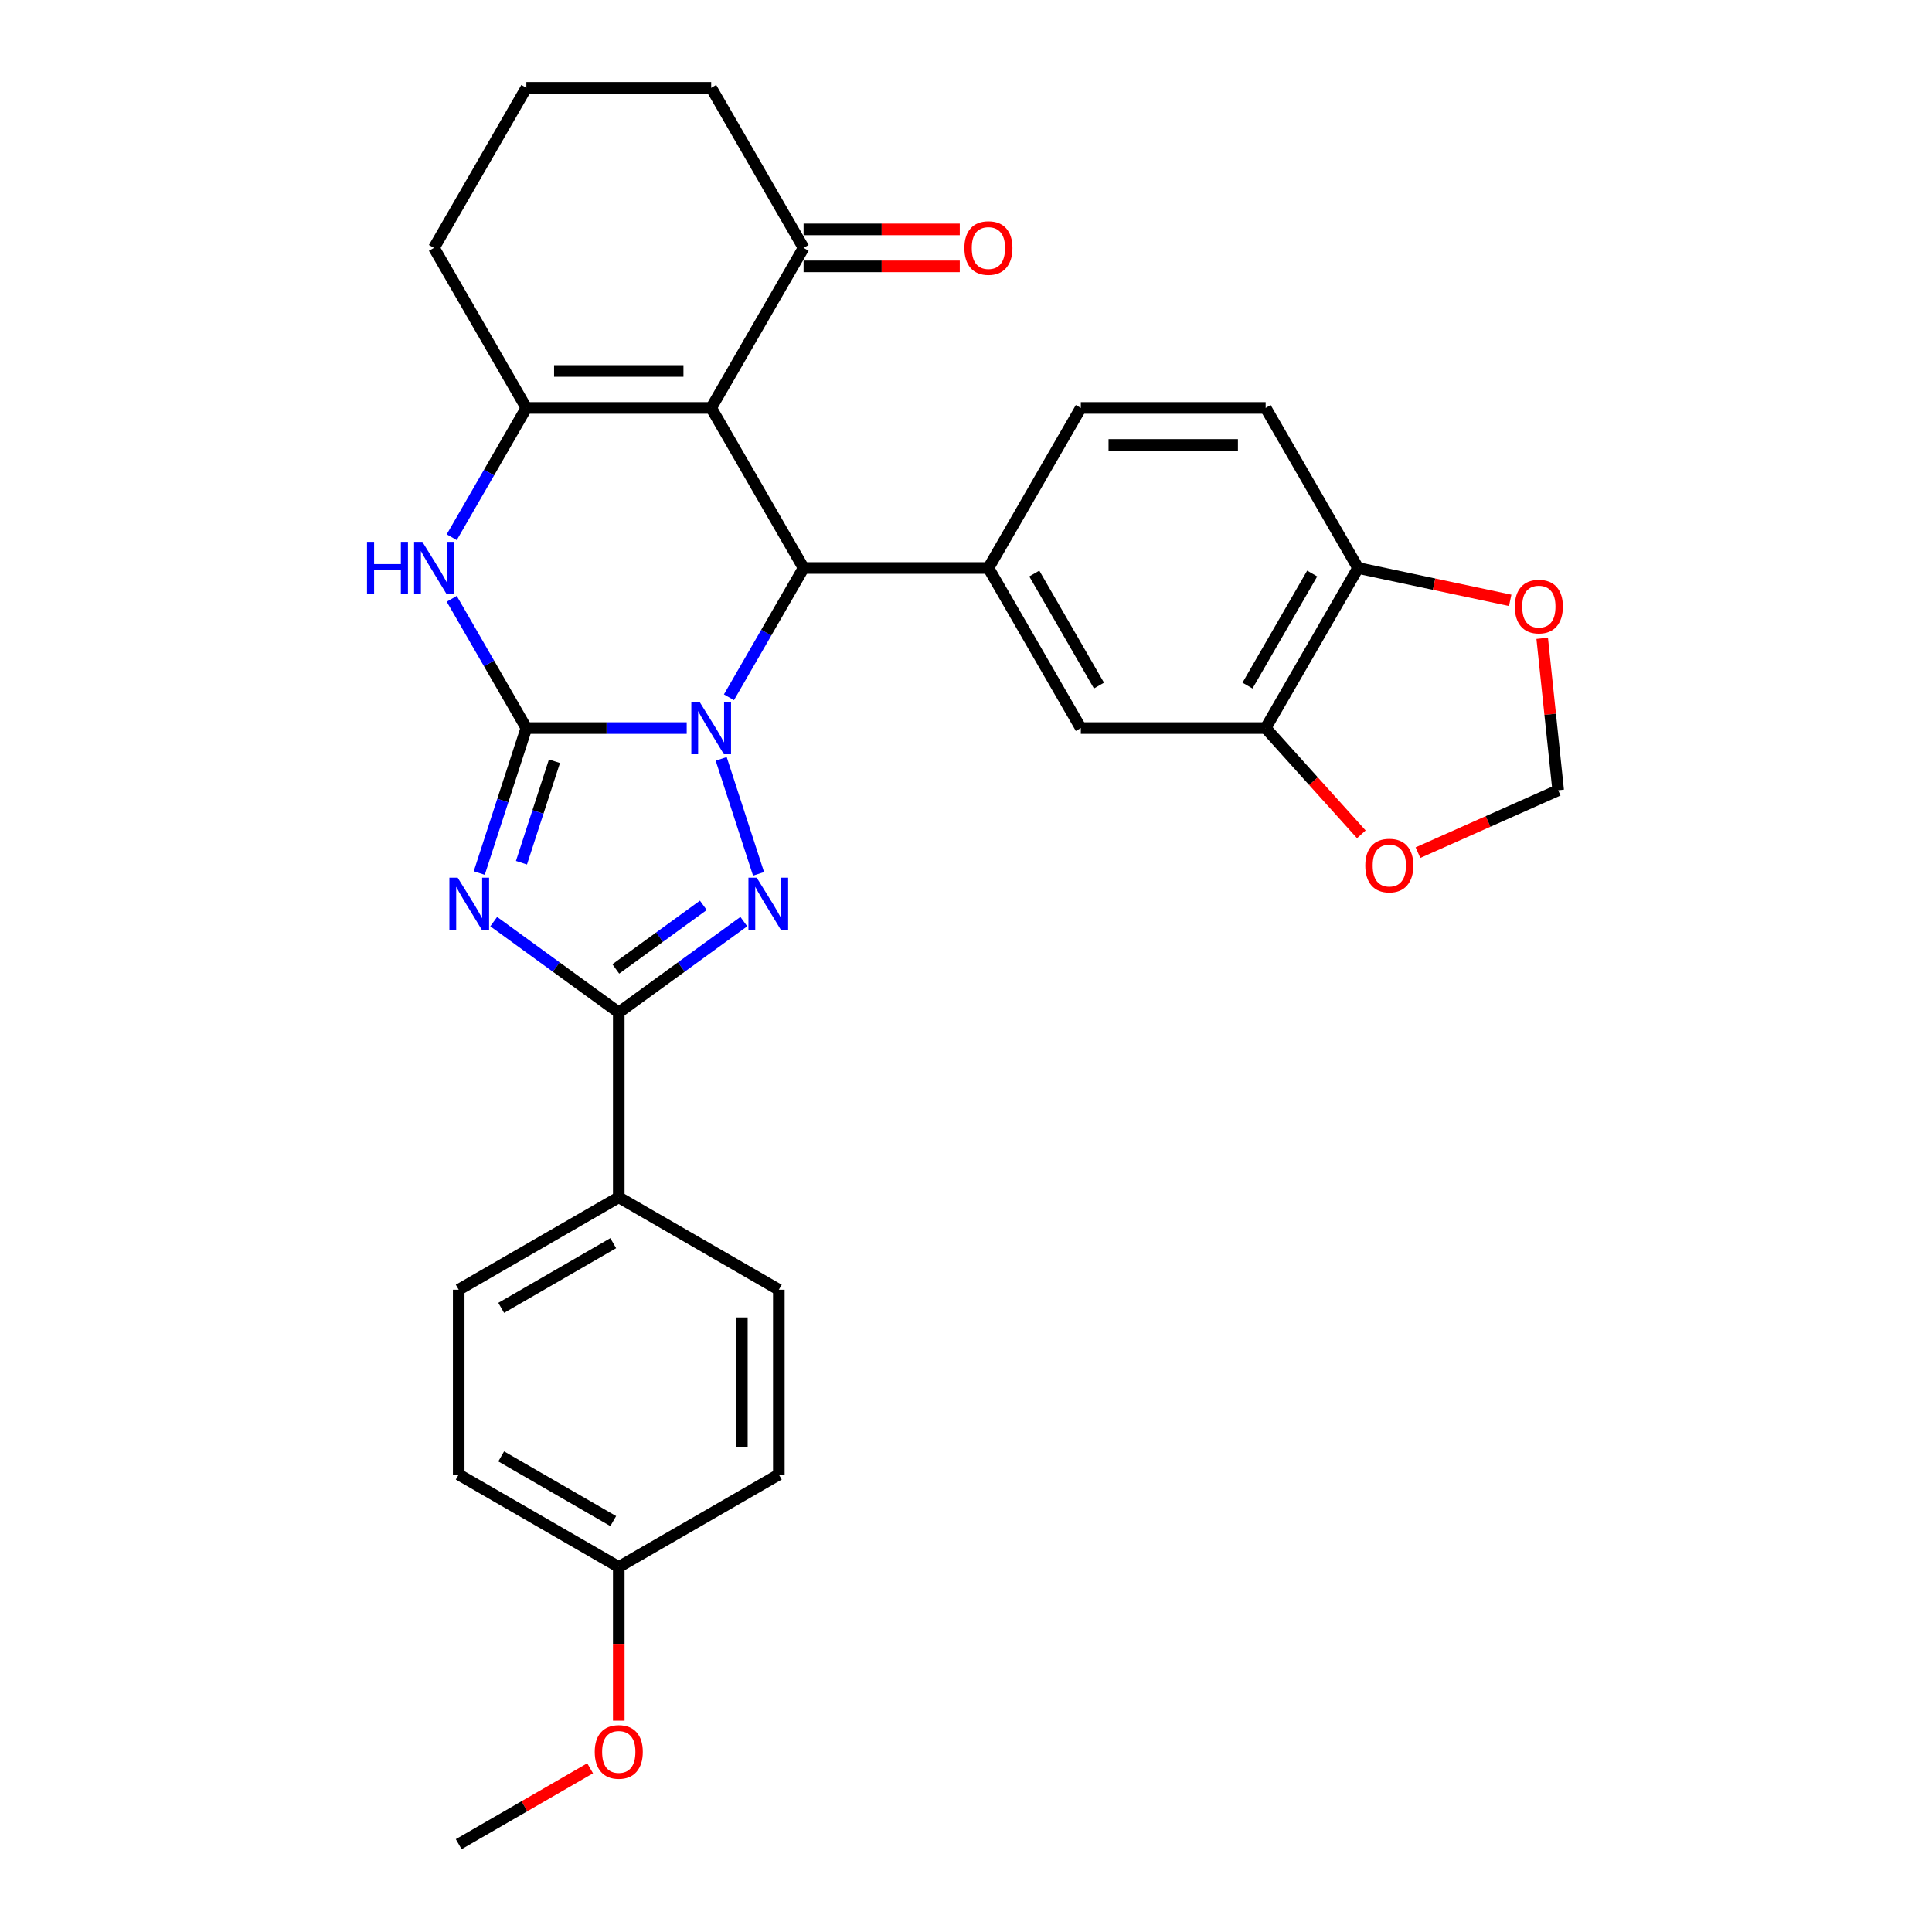 <?xml version='1.0' encoding='iso-8859-1'?>
<svg version='1.1' baseProfile='full'
              xmlns='http://www.w3.org/2000/svg'
                      xmlns:rdkit='http://www.rdkit.org/xml'
                      xmlns:xlink='http://www.w3.org/1999/xlink'
                  xml:space='preserve'
width='1000px' height='1000px' viewBox='0 0 1000 1000'>
<!-- END OF HEADER -->
<rect style='opacity:1.0;fill:#FFFFFF;stroke:none' width='1000' height='1000' x='0' y='0'> </rect>
<path class='bond-0' d='M 355.438,376.845 L 313.939,376.845' style='fill:none;fill-rule:evenodd;stroke:#0000FF;stroke-width:6px;stroke-linecap:butt;stroke-linejoin:miter;stroke-opacity:1' />
<path class='bond-0' d='M 313.939,376.845 L 272.439,376.845' style='fill:none;fill-rule:evenodd;stroke:#000000;stroke-width:6px;stroke-linecap:butt;stroke-linejoin:miter;stroke-opacity:1' />
<path class='bond-2' d='M 373.282,392.782 L 392.623,452.308' style='fill:none;fill-rule:evenodd;stroke:#0000FF;stroke-width:6px;stroke-linecap:butt;stroke-linejoin:miter;stroke-opacity:1' />
<path class='bond-4' d='M 377.305,360.907 L 396.62,327.452' style='fill:none;fill-rule:evenodd;stroke:#0000FF;stroke-width:6px;stroke-linecap:butt;stroke-linejoin:miter;stroke-opacity:1' />
<path class='bond-4' d='M 396.62,327.452 L 415.936,293.997' style='fill:none;fill-rule:evenodd;stroke:#000000;stroke-width:6px;stroke-linecap:butt;stroke-linejoin:miter;stroke-opacity:1' />
<path class='bond-1' d='M 272.439,376.845 L 260.248,414.367' style='fill:none;fill-rule:evenodd;stroke:#000000;stroke-width:6px;stroke-linecap:butt;stroke-linejoin:miter;stroke-opacity:1' />
<path class='bond-1' d='M 260.248,414.367 L 248.056,451.889' style='fill:none;fill-rule:evenodd;stroke:#0000FF;stroke-width:6px;stroke-linecap:butt;stroke-linejoin:miter;stroke-opacity:1' />
<path class='bond-1' d='M 286.978,394.014 L 278.444,420.279' style='fill:none;fill-rule:evenodd;stroke:#000000;stroke-width:6px;stroke-linecap:butt;stroke-linejoin:miter;stroke-opacity:1' />
<path class='bond-1' d='M 278.444,420.279 L 269.91,446.545' style='fill:none;fill-rule:evenodd;stroke:#0000FF;stroke-width:6px;stroke-linecap:butt;stroke-linejoin:miter;stroke-opacity:1' />
<path class='bond-7' d='M 272.439,376.845 L 253.124,343.39' style='fill:none;fill-rule:evenodd;stroke:#000000;stroke-width:6px;stroke-linecap:butt;stroke-linejoin:miter;stroke-opacity:1' />
<path class='bond-7' d='M 253.124,343.39 L 233.809,309.935' style='fill:none;fill-rule:evenodd;stroke:#0000FF;stroke-width:6px;stroke-linecap:butt;stroke-linejoin:miter;stroke-opacity:1' />
<path class='bond-30' d='M 255.544,477.029 L 287.908,500.543' style='fill:none;fill-rule:evenodd;stroke:#0000FF;stroke-width:6px;stroke-linecap:butt;stroke-linejoin:miter;stroke-opacity:1' />
<path class='bond-30' d='M 287.908,500.543 L 320.272,524.057' style='fill:none;fill-rule:evenodd;stroke:#000000;stroke-width:6px;stroke-linecap:butt;stroke-linejoin:miter;stroke-opacity:1' />
<path class='bond-5' d='M 384.999,477.029 L 352.636,500.543' style='fill:none;fill-rule:evenodd;stroke:#0000FF;stroke-width:6px;stroke-linecap:butt;stroke-linejoin:miter;stroke-opacity:1' />
<path class='bond-5' d='M 352.636,500.543 L 320.272,524.057' style='fill:none;fill-rule:evenodd;stroke:#000000;stroke-width:6px;stroke-linecap:butt;stroke-linejoin:miter;stroke-opacity:1' />
<path class='bond-5' d='M 364.044,468.605 L 341.39,485.064' style='fill:none;fill-rule:evenodd;stroke:#0000FF;stroke-width:6px;stroke-linecap:butt;stroke-linejoin:miter;stroke-opacity:1' />
<path class='bond-5' d='M 341.39,485.064 L 318.735,501.524' style='fill:none;fill-rule:evenodd;stroke:#000000;stroke-width:6px;stroke-linecap:butt;stroke-linejoin:miter;stroke-opacity:1' />
<path class='bond-3' d='M 368.104,211.15 L 415.936,293.997' style='fill:none;fill-rule:evenodd;stroke:#000000;stroke-width:6px;stroke-linecap:butt;stroke-linejoin:miter;stroke-opacity:1' />
<path class='bond-6' d='M 368.104,211.15 L 272.439,211.15' style='fill:none;fill-rule:evenodd;stroke:#000000;stroke-width:6px;stroke-linecap:butt;stroke-linejoin:miter;stroke-opacity:1' />
<path class='bond-6' d='M 353.754,192.017 L 286.789,192.017' style='fill:none;fill-rule:evenodd;stroke:#000000;stroke-width:6px;stroke-linecap:butt;stroke-linejoin:miter;stroke-opacity:1' />
<path class='bond-9' d='M 368.104,211.15 L 415.936,128.302' style='fill:none;fill-rule:evenodd;stroke:#000000;stroke-width:6px;stroke-linecap:butt;stroke-linejoin:miter;stroke-opacity:1' />
<path class='bond-8' d='M 415.936,293.997 L 511.6,293.997' style='fill:none;fill-rule:evenodd;stroke:#000000;stroke-width:6px;stroke-linecap:butt;stroke-linejoin:miter;stroke-opacity:1' />
<path class='bond-12' d='M 320.272,524.057 L 320.272,619.721' style='fill:none;fill-rule:evenodd;stroke:#000000;stroke-width:6px;stroke-linecap:butt;stroke-linejoin:miter;stroke-opacity:1' />
<path class='bond-22' d='M 272.439,211.15 L 224.607,128.302' style='fill:none;fill-rule:evenodd;stroke:#000000;stroke-width:6px;stroke-linecap:butt;stroke-linejoin:miter;stroke-opacity:1' />
<path class='bond-31' d='M 272.439,211.15 L 253.124,244.605' style='fill:none;fill-rule:evenodd;stroke:#000000;stroke-width:6px;stroke-linecap:butt;stroke-linejoin:miter;stroke-opacity:1' />
<path class='bond-31' d='M 253.124,244.605 L 233.809,278.06' style='fill:none;fill-rule:evenodd;stroke:#0000FF;stroke-width:6px;stroke-linecap:butt;stroke-linejoin:miter;stroke-opacity:1' />
<path class='bond-10' d='M 511.6,293.997 L 559.432,376.845' style='fill:none;fill-rule:evenodd;stroke:#000000;stroke-width:6px;stroke-linecap:butt;stroke-linejoin:miter;stroke-opacity:1' />
<path class='bond-10' d='M 535.344,296.858 L 568.827,354.851' style='fill:none;fill-rule:evenodd;stroke:#000000;stroke-width:6px;stroke-linecap:butt;stroke-linejoin:miter;stroke-opacity:1' />
<path class='bond-16' d='M 511.6,293.997 L 559.432,211.15' style='fill:none;fill-rule:evenodd;stroke:#000000;stroke-width:6px;stroke-linecap:butt;stroke-linejoin:miter;stroke-opacity:1' />
<path class='bond-18' d='M 415.936,137.869 L 456.354,137.869' style='fill:none;fill-rule:evenodd;stroke:#000000;stroke-width:6px;stroke-linecap:butt;stroke-linejoin:miter;stroke-opacity:1' />
<path class='bond-18' d='M 456.354,137.869 L 496.772,137.869' style='fill:none;fill-rule:evenodd;stroke:#FF0000;stroke-width:6px;stroke-linecap:butt;stroke-linejoin:miter;stroke-opacity:1' />
<path class='bond-18' d='M 415.936,118.736 L 456.354,118.736' style='fill:none;fill-rule:evenodd;stroke:#000000;stroke-width:6px;stroke-linecap:butt;stroke-linejoin:miter;stroke-opacity:1' />
<path class='bond-18' d='M 456.354,118.736 L 496.772,118.736' style='fill:none;fill-rule:evenodd;stroke:#FF0000;stroke-width:6px;stroke-linecap:butt;stroke-linejoin:miter;stroke-opacity:1' />
<path class='bond-27' d='M 415.936,128.302 L 368.104,45.455' style='fill:none;fill-rule:evenodd;stroke:#000000;stroke-width:6px;stroke-linecap:butt;stroke-linejoin:miter;stroke-opacity:1' />
<path class='bond-11' d='M 559.432,376.845 L 655.096,376.845' style='fill:none;fill-rule:evenodd;stroke:#000000;stroke-width:6px;stroke-linecap:butt;stroke-linejoin:miter;stroke-opacity:1' />
<path class='bond-14' d='M 655.096,376.845 L 679.858,404.346' style='fill:none;fill-rule:evenodd;stroke:#000000;stroke-width:6px;stroke-linecap:butt;stroke-linejoin:miter;stroke-opacity:1' />
<path class='bond-14' d='M 679.858,404.346 L 704.62,431.846' style='fill:none;fill-rule:evenodd;stroke:#FF0000;stroke-width:6px;stroke-linecap:butt;stroke-linejoin:miter;stroke-opacity:1' />
<path class='bond-32' d='M 655.096,376.845 L 702.928,293.997' style='fill:none;fill-rule:evenodd;stroke:#000000;stroke-width:6px;stroke-linecap:butt;stroke-linejoin:miter;stroke-opacity:1' />
<path class='bond-32' d='M 645.701,354.851 L 679.184,296.858' style='fill:none;fill-rule:evenodd;stroke:#000000;stroke-width:6px;stroke-linecap:butt;stroke-linejoin:miter;stroke-opacity:1' />
<path class='bond-20' d='M 320.272,619.721 L 237.424,667.553' style='fill:none;fill-rule:evenodd;stroke:#000000;stroke-width:6px;stroke-linecap:butt;stroke-linejoin:miter;stroke-opacity:1' />
<path class='bond-20' d='M 317.411,643.465 L 259.417,676.948' style='fill:none;fill-rule:evenodd;stroke:#000000;stroke-width:6px;stroke-linecap:butt;stroke-linejoin:miter;stroke-opacity:1' />
<path class='bond-21' d='M 320.272,619.721 L 403.119,667.553' style='fill:none;fill-rule:evenodd;stroke:#000000;stroke-width:6px;stroke-linecap:butt;stroke-linejoin:miter;stroke-opacity:1' />
<path class='bond-13' d='M 702.928,293.997 L 655.096,211.15' style='fill:none;fill-rule:evenodd;stroke:#000000;stroke-width:6px;stroke-linecap:butt;stroke-linejoin:miter;stroke-opacity:1' />
<path class='bond-15' d='M 702.928,293.997 L 742.301,302.366' style='fill:none;fill-rule:evenodd;stroke:#000000;stroke-width:6px;stroke-linecap:butt;stroke-linejoin:miter;stroke-opacity:1' />
<path class='bond-15' d='M 742.301,302.366 L 781.674,310.735' style='fill:none;fill-rule:evenodd;stroke:#FF0000;stroke-width:6px;stroke-linecap:butt;stroke-linejoin:miter;stroke-opacity:1' />
<path class='bond-17' d='M 733.936,441.335 L 770.219,425.181' style='fill:none;fill-rule:evenodd;stroke:#FF0000;stroke-width:6px;stroke-linecap:butt;stroke-linejoin:miter;stroke-opacity:1' />
<path class='bond-17' d='M 770.219,425.181 L 806.501,409.027' style='fill:none;fill-rule:evenodd;stroke:#000000;stroke-width:6px;stroke-linecap:butt;stroke-linejoin:miter;stroke-opacity:1' />
<path class='bond-35' d='M 798.237,330.399 L 802.369,369.713' style='fill:none;fill-rule:evenodd;stroke:#FF0000;stroke-width:6px;stroke-linecap:butt;stroke-linejoin:miter;stroke-opacity:1' />
<path class='bond-35' d='M 802.369,369.713 L 806.501,409.027' style='fill:none;fill-rule:evenodd;stroke:#000000;stroke-width:6px;stroke-linecap:butt;stroke-linejoin:miter;stroke-opacity:1' />
<path class='bond-19' d='M 559.432,211.15 L 655.096,211.15' style='fill:none;fill-rule:evenodd;stroke:#000000;stroke-width:6px;stroke-linecap:butt;stroke-linejoin:miter;stroke-opacity:1' />
<path class='bond-19' d='M 573.781,230.283 L 640.746,230.283' style='fill:none;fill-rule:evenodd;stroke:#000000;stroke-width:6px;stroke-linecap:butt;stroke-linejoin:miter;stroke-opacity:1' />
<path class='bond-25' d='M 237.424,667.553 L 237.424,763.217' style='fill:none;fill-rule:evenodd;stroke:#000000;stroke-width:6px;stroke-linecap:butt;stroke-linejoin:miter;stroke-opacity:1' />
<path class='bond-24' d='M 403.119,667.553 L 403.119,763.217' style='fill:none;fill-rule:evenodd;stroke:#000000;stroke-width:6px;stroke-linecap:butt;stroke-linejoin:miter;stroke-opacity:1' />
<path class='bond-24' d='M 383.986,681.903 L 383.986,748.868' style='fill:none;fill-rule:evenodd;stroke:#000000;stroke-width:6px;stroke-linecap:butt;stroke-linejoin:miter;stroke-opacity:1' />
<path class='bond-33' d='M 224.607,128.302 L 272.439,45.455' style='fill:none;fill-rule:evenodd;stroke:#000000;stroke-width:6px;stroke-linecap:butt;stroke-linejoin:miter;stroke-opacity:1' />
<path class='bond-23' d='M 320.272,811.049 L 403.119,763.217' style='fill:none;fill-rule:evenodd;stroke:#000000;stroke-width:6px;stroke-linecap:butt;stroke-linejoin:miter;stroke-opacity:1' />
<path class='bond-26' d='M 320.272,811.049 L 320.272,850.836' style='fill:none;fill-rule:evenodd;stroke:#000000;stroke-width:6px;stroke-linecap:butt;stroke-linejoin:miter;stroke-opacity:1' />
<path class='bond-26' d='M 320.272,850.836 L 320.272,890.623' style='fill:none;fill-rule:evenodd;stroke:#FF0000;stroke-width:6px;stroke-linecap:butt;stroke-linejoin:miter;stroke-opacity:1' />
<path class='bond-34' d='M 320.272,811.049 L 237.424,763.217' style='fill:none;fill-rule:evenodd;stroke:#000000;stroke-width:6px;stroke-linecap:butt;stroke-linejoin:miter;stroke-opacity:1' />
<path class='bond-34' d='M 317.411,787.305 L 259.417,753.822' style='fill:none;fill-rule:evenodd;stroke:#000000;stroke-width:6px;stroke-linecap:butt;stroke-linejoin:miter;stroke-opacity:1' />
<path class='bond-29' d='M 305.444,915.274 L 271.434,934.91' style='fill:none;fill-rule:evenodd;stroke:#FF0000;stroke-width:6px;stroke-linecap:butt;stroke-linejoin:miter;stroke-opacity:1' />
<path class='bond-29' d='M 271.434,934.91 L 237.424,954.545' style='fill:none;fill-rule:evenodd;stroke:#000000;stroke-width:6px;stroke-linecap:butt;stroke-linejoin:miter;stroke-opacity:1' />
<path class='bond-28' d='M 368.104,45.455 L 272.439,45.455' style='fill:none;fill-rule:evenodd;stroke:#000000;stroke-width:6px;stroke-linecap:butt;stroke-linejoin:miter;stroke-opacity:1' />
<path  class='atom-0' d='M 362.115 363.299
L 370.993 377.648
Q 371.873 379.064, 373.289 381.628
Q 374.704 384.192, 374.781 384.345
L 374.781 363.299
L 378.378 363.299
L 378.378 390.391
L 374.666 390.391
L 365.138 374.702
Q 364.028 372.865, 362.842 370.761
Q 361.694 368.656, 361.35 368.005
L 361.35 390.391
L 357.829 390.391
L 357.829 363.299
L 362.115 363.299
' fill='#0000FF'/>
<path  class='atom-2' d='M 236.889 454.281
L 245.767 468.63
Q 246.647 470.046, 248.063 472.61
Q 249.478 475.174, 249.555 475.327
L 249.555 454.281
L 253.152 454.281
L 253.152 481.373
L 249.44 481.373
L 239.912 465.684
Q 238.802 463.847, 237.616 461.743
Q 236.468 459.638, 236.124 458.987
L 236.124 481.373
L 232.603 481.373
L 232.603 454.281
L 236.889 454.281
' fill='#0000FF'/>
<path  class='atom-3' d='M 391.677 454.281
L 400.554 468.63
Q 401.435 470.046, 402.85 472.61
Q 404.266 475.174, 404.343 475.327
L 404.343 454.281
L 407.94 454.281
L 407.94 481.373
L 404.228 481.373
L 394.7 465.684
Q 393.59 463.847, 392.404 461.743
Q 391.256 459.638, 390.912 458.987
L 390.912 481.373
L 387.391 481.373
L 387.391 454.281
L 391.677 454.281
' fill='#0000FF'/>
<path  class='atom-8' d='M 189.958 280.451
L 193.631 280.451
L 193.631 291.969
L 207.483 291.969
L 207.483 280.451
L 211.157 280.451
L 211.157 307.543
L 207.483 307.543
L 207.483 295.03
L 193.631 295.03
L 193.631 307.543
L 189.958 307.543
L 189.958 280.451
' fill='#0000FF'/>
<path  class='atom-8' d='M 218.619 280.451
L 227.496 294.801
Q 228.377 296.217, 229.792 298.78
Q 231.208 301.344, 231.285 301.497
L 231.285 280.451
L 234.882 280.451
L 234.882 307.543
L 231.17 307.543
L 221.642 291.854
Q 220.532 290.018, 219.346 287.913
Q 218.198 285.808, 217.853 285.158
L 217.853 307.543
L 214.333 307.543
L 214.333 280.451
L 218.619 280.451
' fill='#0000FF'/>
<path  class='atom-15' d='M 706.671 448.014
Q 706.671 441.509, 709.886 437.873
Q 713.1 434.238, 719.108 434.238
Q 725.116 434.238, 728.33 437.873
Q 731.544 441.509, 731.544 448.014
Q 731.544 454.595, 728.292 458.345
Q 725.039 462.057, 719.108 462.057
Q 713.138 462.057, 709.886 458.345
Q 706.671 454.634, 706.671 448.014
M 719.108 458.996
Q 723.24 458.996, 725.46 456.241
Q 727.718 453.447, 727.718 448.014
Q 727.718 442.695, 725.46 440.016
Q 723.24 437.299, 719.108 437.299
Q 714.975 437.299, 712.717 439.978
Q 710.498 442.656, 710.498 448.014
Q 710.498 453.486, 712.717 456.241
Q 714.975 458.996, 719.108 458.996
' fill='#FF0000'/>
<path  class='atom-16' d='M 784.065 313.963
Q 784.065 307.458, 787.28 303.823
Q 790.494 300.188, 796.502 300.188
Q 802.509 300.188, 805.724 303.823
Q 808.938 307.458, 808.938 313.963
Q 808.938 320.545, 805.685 324.295
Q 802.433 328.007, 796.502 328.007
Q 790.532 328.007, 787.28 324.295
Q 784.065 320.583, 784.065 313.963
M 796.502 324.946
Q 800.634 324.946, 802.854 322.191
Q 805.111 319.397, 805.111 313.963
Q 805.111 308.645, 802.854 305.966
Q 800.634 303.249, 796.502 303.249
Q 792.369 303.249, 790.111 305.928
Q 787.892 308.606, 787.892 313.963
Q 787.892 319.435, 790.111 322.191
Q 792.369 324.946, 796.502 324.946
' fill='#FF0000'/>
<path  class='atom-19' d='M 499.163 128.379
Q 499.163 121.873, 502.378 118.238
Q 505.592 114.603, 511.6 114.603
Q 517.607 114.603, 520.822 118.238
Q 524.036 121.873, 524.036 128.379
Q 524.036 134.96, 520.784 138.71
Q 517.531 142.422, 511.6 142.422
Q 505.63 142.422, 502.378 138.71
Q 499.163 134.999, 499.163 128.379
M 511.6 139.361
Q 515.732 139.361, 517.952 136.606
Q 520.21 133.812, 520.21 128.379
Q 520.21 123.06, 517.952 120.381
Q 515.732 117.664, 511.6 117.664
Q 507.467 117.664, 505.209 120.343
Q 502.99 123.021, 502.99 128.379
Q 502.99 133.851, 505.209 136.606
Q 507.467 139.361, 511.6 139.361
' fill='#FF0000'/>
<path  class='atom-27' d='M 307.835 906.79
Q 307.835 900.285, 311.049 896.65
Q 314.264 893.014, 320.272 893.014
Q 326.279 893.014, 329.494 896.65
Q 332.708 900.285, 332.708 906.79
Q 332.708 913.372, 329.455 917.122
Q 326.203 920.833, 320.272 920.833
Q 314.302 920.833, 311.049 917.122
Q 307.835 913.41, 307.835 906.79
M 320.272 917.772
Q 324.404 917.772, 326.624 915.017
Q 328.881 912.224, 328.881 906.79
Q 328.881 901.471, 326.624 898.792
Q 324.404 896.076, 320.272 896.076
Q 316.139 896.076, 313.881 898.754
Q 311.662 901.433, 311.662 906.79
Q 311.662 912.262, 313.881 915.017
Q 316.139 917.772, 320.272 917.772
' fill='#FF0000'/>
</svg>
